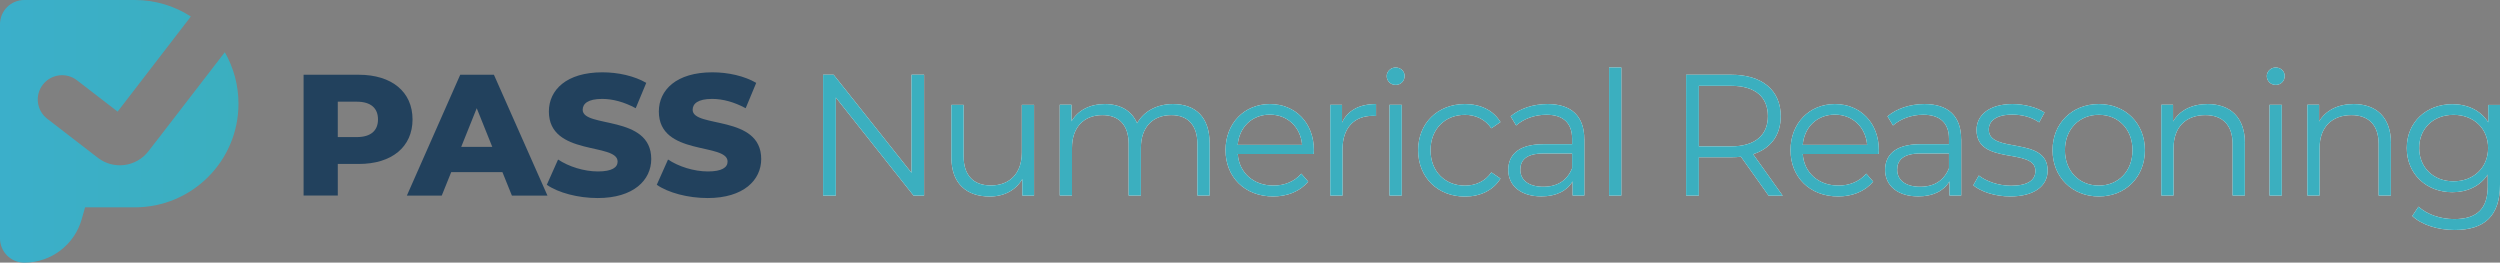 <?xml version="1.0" encoding="UTF-8"?><svg id="Layer_2" xmlns="http://www.w3.org/2000/svg" xmlns:xlink="http://www.w3.org/1999/xlink" viewBox="0 0 440.81 46.3"><rect x="0" y="0" width="440.81" height="46.3" fill="#808080" stroke="none"/><defs><linearGradient id="linear-gradient" x1="0" y1="23.15" x2="42.04" y2="23.15" gradientUnits="userSpaceOnUse"><stop offset="0" stop-color="#3bafca"/><stop offset="1" stop-color="#3bafbf"/></linearGradient></defs><g id="Layer_1-2"><path d="M72.74,21.06c0,4.84-3.65,7.85-9.47,7.85h-3.71v5.57h-6.03V13.18h9.74c5.81,0,9.47,3.01,9.47,7.88ZM66.65,21.06c0-1.98-1.25-3.13-3.74-3.13h-3.35v6.24h3.35c2.5,0,3.74-1.16,3.74-3.11Z" style="fill:#22415d;"/><path d="M88.57,30.35h-9.01l-1.67,4.14h-6.15l9.41-21.31h5.94l9.44,21.31h-6.27l-1.67-4.14ZM86.8,25.9l-2.74-6.82-2.74,6.82h5.48Z" style="fill:#22415d;"/><path d="M96.42,32.57l1.98-4.44c1.89,1.25,4.57,2.1,7.03,2.1s3.47-.7,3.47-1.74c0-3.38-12.12-.91-12.12-8.83,0-3.8,3.1-6.91,9.44-6.91,2.77,0,5.63.64,7.73,1.86l-1.86,4.47c-2.04-1.1-4.05-1.64-5.91-1.64-2.53,0-3.44.85-3.44,1.92,0,3.26,12.09.82,12.09,8.68,0,3.71-3.11,6.88-9.44,6.88-3.5,0-6.97-.94-8.98-2.34Z" style="fill:#22415d;"/><path d="M115.81,32.57l1.98-4.44c1.89,1.25,4.57,2.1,7.03,2.1s3.47-.7,3.47-1.74c0-3.38-12.12-.91-12.12-8.83,0-3.8,3.1-6.91,9.44-6.91,2.77,0,5.63.64,7.73,1.86l-1.86,4.47c-2.04-1.1-4.05-1.64-5.91-1.64-2.53,0-3.44.85-3.44,1.92,0,3.26,12.09.82,12.09,8.68,0,3.71-3.11,6.88-9.44,6.88-3.5,0-6.97-.94-8.98-2.34Z" style="fill:#22415d;"/><path d="M162.94,13.18v21.31h-1.86l-13.7-17.29v17.29h-2.25V13.18h1.86l13.73,17.29V13.18h2.22Z" style="fill:#fff;"/><path d="M182.33,18.48v16.01h-2.07v-2.92c-1.13,1.95-3.2,3.08-5.75,3.08-4.08,0-6.76-2.28-6.76-6.88v-9.28h2.16v9.07c0,3.41,1.77,5.14,4.81,5.14,3.35,0,5.45-2.16,5.45-5.81v-8.4h2.16Z" style="fill:#fff;"/><path d="M213.29,25.2v9.28h-2.16v-9.07c0-3.38-1.71-5.11-4.6-5.11-3.29,0-5.36,2.13-5.36,5.78v8.4h-2.16v-9.07c0-3.38-1.71-5.11-4.63-5.11-3.26,0-5.36,2.13-5.36,5.78v8.4h-2.16v-16.01h2.07v2.92c1.13-1.92,3.2-3.04,5.88-3.04s4.72,1.13,5.69,3.38c1.16-2.07,3.44-3.38,6.33-3.38,3.9,0,6.45,2.25,6.45,6.85Z" style="fill:#fff;"/><path d="M231.64,27.15h-13.39c.24,3.35,2.8,5.57,6.3,5.57,1.95,0,3.68-.7,4.9-2.1l1.22,1.4c-1.43,1.71-3.65,2.62-6.18,2.62-4.99,0-8.4-3.41-8.4-8.16s3.32-8.13,7.82-8.13,7.76,3.32,7.76,8.13c0,.18-.03.43-.03.67ZM218.24,25.54h11.35c-.27-3.13-2.56-5.33-5.69-5.33s-5.39,2.19-5.66,5.33Z" style="fill:#fff;"/><path d="M242.63,18.35v2.1c-.18,0-.37-.03-.52-.03-3.35,0-5.39,2.13-5.39,5.91v8.16h-2.16v-16.01h2.07v3.13c1-2.13,3.04-3.26,6-3.26Z" style="fill:#fff;"/><path d="M244.51,13.42c0-.82.7-1.52,1.58-1.52s1.58.67,1.58,1.49c0,.88-.67,1.58-1.58,1.58s-1.58-.7-1.58-1.55ZM245,18.48h2.16v16.01h-2.16v-16.01Z" style="fill:#fff;"/><path d="M250.05,26.48c0-4.78,3.47-8.13,8.25-8.13,2.71,0,4.99,1.07,6.27,3.17l-1.61,1.1c-1.1-1.61-2.8-2.37-4.66-2.37-3.5,0-6.06,2.5-6.06,6.24s2.56,6.24,6.06,6.24c1.86,0,3.56-.73,4.66-2.34l1.61,1.1c-1.28,2.07-3.56,3.17-6.27,3.17-4.78,0-8.25-3.38-8.25-8.16Z" style="fill:#fff;"/><path d="M279.36,24.56v9.92h-2.07v-2.5c-.97,1.64-2.86,2.65-5.51,2.65-3.62,0-5.84-1.89-5.84-4.66,0-2.47,1.58-4.54,6.18-4.54h5.08v-.97c0-2.74-1.55-4.23-4.54-4.23-2.07,0-4.02.73-5.33,1.89l-.97-1.61c1.61-1.37,3.99-2.16,6.51-2.16,4.14,0,6.48,2.07,6.48,6.21ZM277.2,29.68v-2.62h-5.02c-3.11,0-4.11,1.22-4.11,2.86,0,1.86,1.49,3.01,4.05,3.01s4.23-1.16,5.08-3.26Z" style="fill:#fff;"/><path d="M283.72,11.9h2.16v22.59h-2.16V11.9Z" style="fill:#fff;"/><path d="M311.84,34.49l-4.87-6.85c-.55.06-1.1.09-1.7.09h-5.72v6.76h-2.25V13.18h7.98c5.42,0,8.71,2.74,8.71,7.31,0,3.35-1.77,5.69-4.87,6.7l5.21,7.31h-2.47ZM311.72,20.49c0-3.41-2.25-5.36-6.51-5.36h-5.66v10.68h5.66c4.26,0,6.51-1.98,6.51-5.33Z" style="fill:#fff;"/><path d="M331.26,27.15h-13.39c.24,3.35,2.8,5.57,6.3,5.57,1.95,0,3.68-.7,4.9-2.1l1.22,1.4c-1.43,1.71-3.65,2.62-6.18,2.62-4.99,0-8.4-3.41-8.4-8.16s3.32-8.13,7.82-8.13,7.76,3.32,7.76,8.13c0,.18-.03.43-.03.67ZM317.87,25.54h11.35c-.27-3.13-2.56-5.33-5.69-5.33s-5.39,2.19-5.66,5.33Z" style="fill:#fff;"/><path d="M345.81,24.56v9.92h-2.07v-2.5c-.97,1.64-2.86,2.65-5.51,2.65-3.62,0-5.84-1.89-5.84-4.66,0-2.47,1.58-4.54,6.18-4.54h5.08v-.97c0-2.74-1.55-4.23-4.54-4.23-2.07,0-4.02.73-5.33,1.89l-.97-1.61c1.61-1.37,3.99-2.16,6.51-2.16,4.14,0,6.48,2.07,6.48,6.21ZM343.65,29.68v-2.62h-5.02c-3.11,0-4.11,1.22-4.11,2.86,0,1.86,1.49,3.01,4.05,3.01s4.23-1.16,5.08-3.26Z" style="fill:#fff;"/><path d="M347.94,32.66l.97-1.71c1.28,1,3.44,1.8,5.69,1.8,3.04,0,4.29-1.04,4.29-2.62,0-4.17-10.38-.88-10.38-7.21,0-2.62,2.25-4.57,6.33-4.57,2.07,0,4.32.58,5.66,1.49l-.94,1.74c-1.4-.97-3.07-1.37-4.72-1.37-2.89,0-4.17,1.13-4.17,2.65,0,4.32,10.38,1.07,10.38,7.21,0,2.77-2.44,4.57-6.61,4.57-2.65,0-5.21-.85-6.51-1.98Z" style="fill:#fff;"/><path d="M361.91,26.48c0-4.75,3.47-8.13,8.16-8.13s8.13,3.38,8.13,8.13-3.44,8.16-8.13,8.16-8.16-3.41-8.16-8.16ZM376.01,26.48c0-3.74-2.53-6.24-5.94-6.24s-5.97,2.5-5.97,6.24,2.56,6.24,5.97,6.24,5.94-2.5,5.94-6.24Z" style="fill:#fff;"/><path d="M395.82,25.2v9.28h-2.16v-9.07c0-3.38-1.77-5.11-4.81-5.11-3.44,0-5.6,2.13-5.6,5.78v8.4h-2.16v-16.01h2.07v2.95c1.16-1.95,3.32-3.07,6.09-3.07,3.9,0,6.58,2.25,6.58,6.85Z" style="fill:#fff;"/><path d="M399.69,13.42c0-.82.7-1.52,1.58-1.52s1.58.67,1.58,1.49c0,.88-.67,1.58-1.58,1.58s-1.58-.7-1.58-1.55ZM400.17,18.48h2.16v16.01h-2.16v-16.01Z" style="fill:#fff;"/><path d="M421.57,25.2v9.28h-2.16v-9.07c0-3.38-1.77-5.11-4.81-5.11-3.44,0-5.6,2.13-5.6,5.78v8.4h-2.16v-16.01h2.07v2.95c1.16-1.95,3.32-3.07,6.09-3.07,3.9,0,6.58,2.25,6.58,6.85Z" style="fill:#fff;"/><path d="M440.81,18.48v14.06c0,5.51-2.71,8.01-8.01,8.01-2.92,0-5.78-.88-7.46-2.47l1.1-1.64c1.52,1.37,3.83,2.19,6.3,2.19,4.05,0,5.91-1.86,5.91-5.81v-2.04c-1.34,2.04-3.62,3.11-6.24,3.11-4.57,0-8.04-3.2-8.04-7.79s3.47-7.73,8.04-7.73c2.68,0,4.99,1.1,6.33,3.2v-3.07h2.07ZM438.71,26.09c0-3.47-2.56-5.84-6.09-5.84s-6.06,2.37-6.06,5.84,2.53,5.88,6.06,5.88,6.09-2.41,6.09-5.88Z" style="fill:#fff;"/><path d="M162.94,13.18v21.31h-1.86l-13.7-17.29v17.29h-2.25V13.18h1.86l13.73,17.29V13.18h2.22Z" style="fill:#3bafbf;"/><path d="M182.33,18.48v16.01h-2.07v-2.92c-1.13,1.95-3.2,3.08-5.75,3.08-4.08,0-6.76-2.28-6.76-6.88v-9.28h2.16v9.07c0,3.41,1.77,5.14,4.81,5.14,3.35,0,5.45-2.16,5.45-5.81v-8.4h2.16Z" style="fill:#3bafbf;"/><path d="M213.29,25.2v9.28h-2.16v-9.07c0-3.38-1.71-5.11-4.6-5.11-3.29,0-5.36,2.13-5.36,5.78v8.4h-2.16v-9.07c0-3.38-1.71-5.11-4.63-5.11-3.26,0-5.36,2.13-5.36,5.78v8.4h-2.16v-16.01h2.07v2.92c1.13-1.92,3.2-3.04,5.88-3.04s4.72,1.13,5.69,3.38c1.16-2.07,3.44-3.38,6.33-3.38,3.9,0,6.45,2.25,6.45,6.85Z" style="fill:#3bafbf;"/><path d="M231.64,27.15h-13.39c.24,3.35,2.8,5.57,6.3,5.57,1.95,0,3.68-.7,4.9-2.1l1.22,1.4c-1.43,1.71-3.65,2.62-6.18,2.62-4.99,0-8.4-3.41-8.4-8.16s3.32-8.13,7.82-8.13,7.76,3.32,7.76,8.13c0,.18-.03.43-.03.67ZM218.24,25.54h11.35c-.27-3.13-2.56-5.33-5.69-5.33s-5.39,2.19-5.66,5.33Z" style="fill:#3bafbf;"/><path d="M242.63,18.35v2.1c-.18,0-.37-.03-.52-.03-3.35,0-5.39,2.13-5.39,5.91v8.16h-2.16v-16.01h2.07v3.13c1-2.13,3.04-3.26,6-3.26Z" style="fill:#3bafbf;"/><path d="M244.51,13.42c0-.82.7-1.52,1.58-1.52s1.58.67,1.58,1.49c0,.88-.67,1.58-1.58,1.58s-1.58-.7-1.58-1.55ZM245,18.48h2.16v16.01h-2.16v-16.01Z" style="fill:#3bafbf;"/><path d="M250.05,26.48c0-4.78,3.47-8.13,8.25-8.13,2.71,0,4.99,1.07,6.27,3.17l-1.61,1.1c-1.1-1.61-2.8-2.37-4.66-2.37-3.5,0-6.06,2.5-6.06,6.24s2.56,6.24,6.06,6.24c1.86,0,3.56-.73,4.66-2.34l1.61,1.1c-1.28,2.07-3.56,3.17-6.27,3.17-4.78,0-8.25-3.38-8.25-8.16Z" style="fill:#3bafbf;"/><path d="M279.36,24.56v9.92h-2.07v-2.5c-.97,1.64-2.86,2.65-5.51,2.65-3.62,0-5.84-1.89-5.84-4.66,0-2.47,1.58-4.54,6.18-4.54h5.08v-.97c0-2.74-1.55-4.23-4.54-4.23-2.07,0-4.02.73-5.33,1.89l-.97-1.61c1.61-1.37,3.99-2.16,6.51-2.16,4.14,0,6.48,2.07,6.48,6.21ZM277.2,29.68v-2.62h-5.02c-3.11,0-4.11,1.22-4.11,2.86,0,1.86,1.49,3.01,4.05,3.01s4.23-1.16,5.08-3.26Z" style="fill:#3bafbf;"/><path d="M283.72,11.9h2.16v22.59h-2.16V11.9Z" style="fill:#3bafbf;"/><path d="M311.84,34.49l-4.87-6.85c-.55.06-1.1.09-1.7.09h-5.72v6.76h-2.25V13.18h7.98c5.42,0,8.71,2.74,8.71,7.31,0,3.35-1.77,5.69-4.87,6.7l5.21,7.31h-2.47ZM311.72,20.49c0-3.41-2.25-5.36-6.51-5.36h-5.66v10.68h5.66c4.26,0,6.51-1.98,6.51-5.33Z" style="fill:#3bafbf;"/><path d="M331.26,27.15h-13.39c.24,3.35,2.8,5.57,6.3,5.57,1.95,0,3.68-.7,4.9-2.1l1.22,1.4c-1.43,1.71-3.65,2.62-6.18,2.62-4.99,0-8.4-3.41-8.4-8.16s3.32-8.13,7.82-8.13,7.76,3.32,7.76,8.13c0,.18-.03.43-.03.67ZM317.87,25.54h11.35c-.27-3.13-2.56-5.33-5.69-5.33s-5.39,2.19-5.66,5.33Z" style="fill:#3bafbf;"/><path d="M345.81,24.56v9.92h-2.07v-2.5c-.97,1.64-2.86,2.65-5.51,2.65-3.62,0-5.84-1.89-5.84-4.66,0-2.47,1.58-4.54,6.18-4.54h5.08v-.97c0-2.74-1.55-4.23-4.54-4.23-2.07,0-4.02.73-5.33,1.89l-.97-1.61c1.61-1.37,3.99-2.16,6.51-2.16,4.14,0,6.48,2.07,6.48,6.21ZM343.65,29.68v-2.62h-5.02c-3.11,0-4.11,1.22-4.11,2.86,0,1.86,1.49,3.01,4.05,3.01s4.23-1.16,5.08-3.26Z" style="fill:#3bafbf;"/><path d="M347.94,32.66l.97-1.71c1.28,1,3.44,1.8,5.69,1.8,3.04,0,4.29-1.04,4.29-2.62,0-4.17-10.38-.88-10.38-7.21,0-2.62,2.25-4.57,6.33-4.57,2.07,0,4.32.58,5.66,1.49l-.94,1.74c-1.4-.97-3.07-1.37-4.72-1.37-2.89,0-4.17,1.13-4.17,2.65,0,4.32,10.38,1.07,10.38,7.21,0,2.77-2.44,4.57-6.61,4.57-2.65,0-5.21-.85-6.51-1.98Z" style="fill:#3bafbf;"/><path d="M361.91,26.48c0-4.75,3.47-8.13,8.16-8.13s8.13,3.38,8.13,8.13-3.44,8.16-8.13,8.16-8.16-3.41-8.16-8.16ZM376.01,26.48c0-3.74-2.53-6.24-5.94-6.24s-5.97,2.5-5.97,6.24,2.56,6.24,5.97,6.24,5.94-2.5,5.94-6.24Z" style="fill:#3bafbf;"/><path d="M395.82,25.2v9.28h-2.16v-9.07c0-3.38-1.77-5.11-4.81-5.11-3.44,0-5.6,2.13-5.6,5.78v8.4h-2.16v-16.01h2.07v2.95c1.16-1.95,3.32-3.07,6.09-3.07,3.9,0,6.58,2.25,6.58,6.85Z" style="fill:#3bafbf;"/><path d="M399.69,13.42c0-.82.7-1.52,1.58-1.52s1.58.67,1.58,1.49c0,.88-.67,1.58-1.58,1.58s-1.58-.7-1.58-1.55ZM400.17,18.48h2.16v16.01h-2.16v-16.01Z" style="fill:#3bafbf;"/><path d="M421.57,25.2v9.28h-2.16v-9.07c0-3.38-1.77-5.11-4.81-5.11-3.44,0-5.6,2.13-5.6,5.78v8.4h-2.16v-16.01h2.07v2.95c1.16-1.95,3.32-3.07,6.09-3.07,3.9,0,6.58,2.25,6.58,6.85Z" style="fill:#3bafbf;"/><path d="M440.81,18.48v14.06c0,5.51-2.71,8.01-8.01,8.01-2.92,0-5.78-.88-7.46-2.47l1.1-1.64c1.52,1.37,3.83,2.19,6.3,2.19,4.05,0,5.91-1.86,5.91-5.81v-2.04c-1.34,2.04-3.62,3.11-6.24,3.11-4.57,0-8.04-3.2-8.04-7.79s3.47-7.73,8.04-7.73c2.68,0,4.99,1.1,6.33,3.2v-3.07h2.07ZM438.71,26.09c0-3.47-2.56-5.84-6.09-5.84s-6.06,2.37-6.06,5.84,2.53,5.88,6.06,5.88,6.09-2.41,6.09-5.88Z" style="fill:#3bafbf;"/><path d="M27.52,24.92l-1.35,1.75c-2.15,2.78-6.14,3.3-8.92,1.15l-8.92-6.88c-1.88-1.45-2.23-4.14-.78-6.01,1.45-1.88,4.14-2.22,6.02-.78l7.17,5.53L33.65,2.91c-2.85-1.84-6.25-2.91-9.89-2.91H4.28C1.91,0,0,1.91,0,4.28v37.75c0,2.36,1.91,4.28,4.28,4.28,4.71,0,8.85-3.13,10.13-7.67l.59-2.08h8.77c10.09,0,18.28-8.18,18.28-18.28h0c0-3.3-.88-6.39-2.41-9.07l-12.11,15.71Z" style="fill:url(#linear-gradient);"/></g></svg>